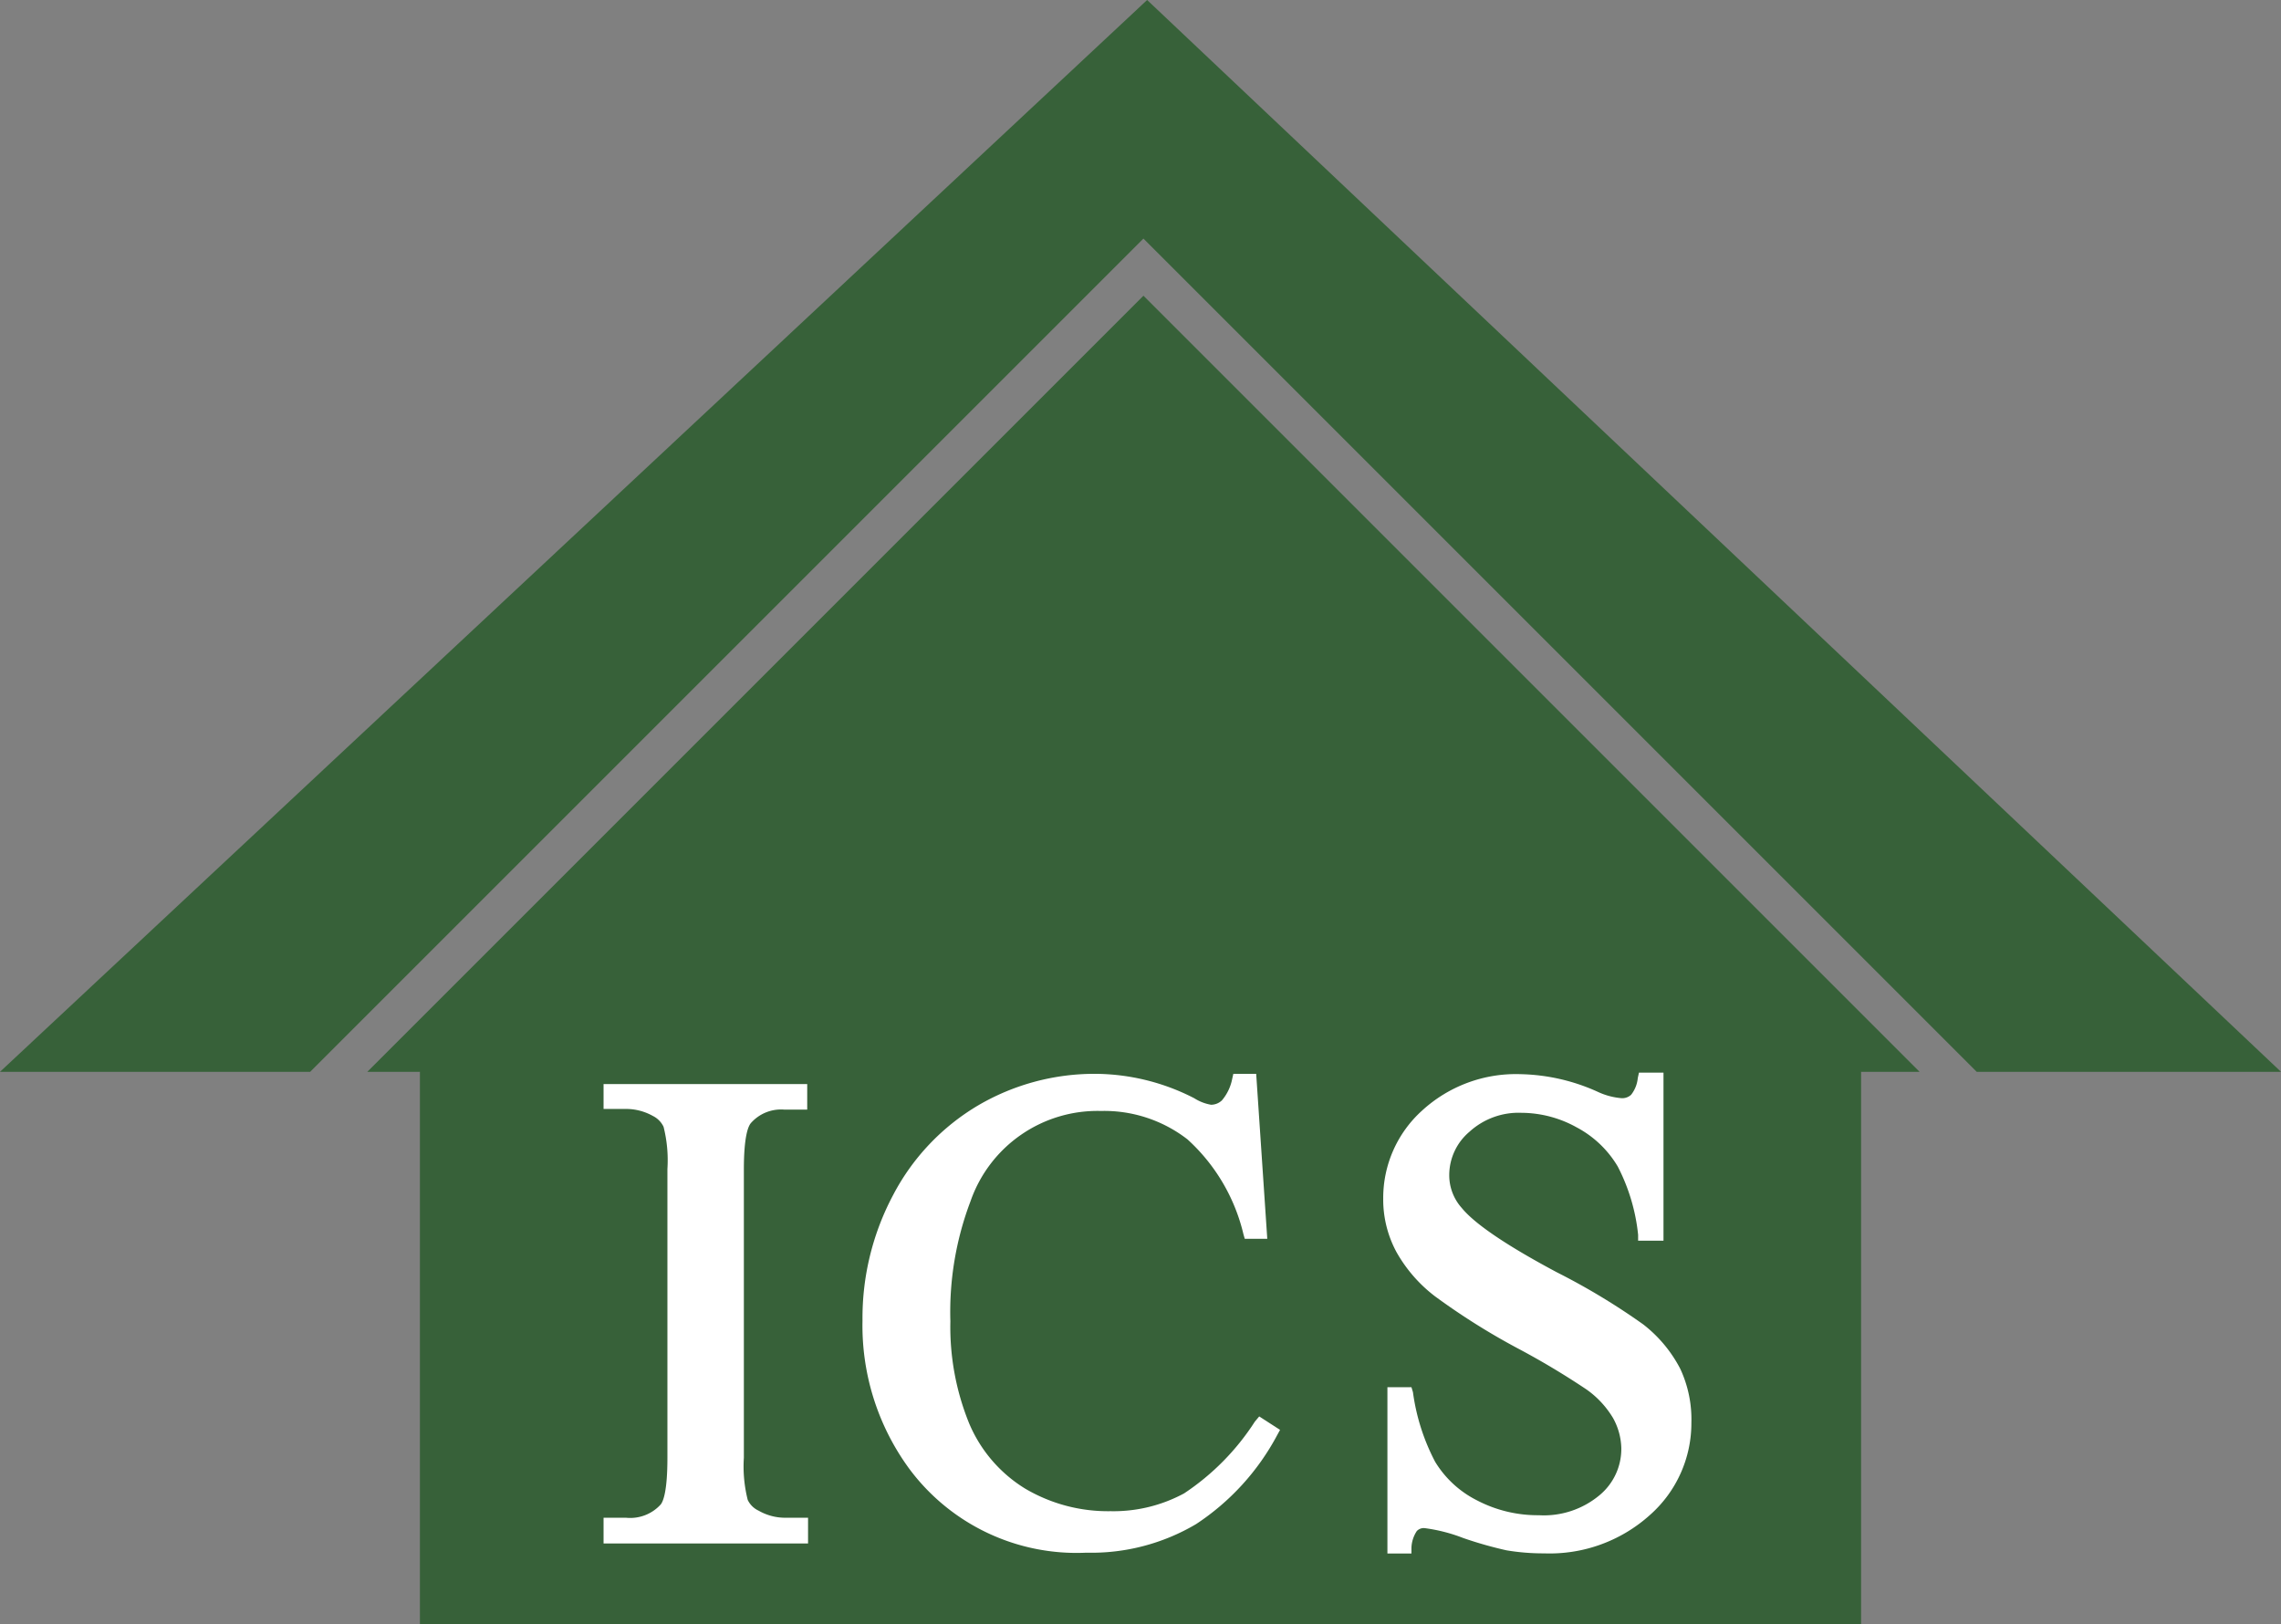 <svg xmlns="http://www.w3.org/2000/svg" viewBox="0 0 135.75 96.66"><rect x="0" y="0" width="135.75" height="96.66" fill="#808080" stroke="none"/><defs><style>.cls-1{fill:#376139;}.cls-2{fill:#fff;}</style></defs><g id="レイヤー_2" data-name="レイヤー 2"><g id="レイヤー_1-2" data-name="レイヤー 1"><polygon class="cls-1" points="68.05 17.6 21.86 63.79 24.99 63.79 24.99 96.66 110.76 96.66 110.76 63.79 114.24 63.79 68.05 17.6"/><polygon class="cls-1" points="66.35 15.9 68.05 14.2 69.75 15.9 117.64 63.79 135.75 63.79 68.27 0 0 63.79 18.46 63.79 66.35 15.9"/><path class="cls-2" d="M35.92,66h1.34a3.27,3.27,0,0,1,1.6.42,1.38,1.38,0,0,1,.63.64,8.12,8.12,0,0,1,.23,2.51V86.76c0,2-.25,2.58-.39,2.77a2.45,2.45,0,0,1-2.07.8H35.92v1.53H48.09V90.33H46.73a3.17,3.17,0,0,1-1.58-.42,1.34,1.34,0,0,1-.65-.64,8.12,8.12,0,0,1-.23-2.51V69.61c0-2,.26-2.57.41-2.76a2.39,2.39,0,0,1,2-.81h1.36V64.52H35.92Z"/><path class="cls-2" d="M74.68,84.61a14.59,14.59,0,0,1-4.21,4.27,8.84,8.84,0,0,1-4.37,1.06A9.69,9.69,0,0,1,61,88.59a8.36,8.36,0,0,1-3.32-3.87,15.24,15.24,0,0,1-1.12-6.08,18.57,18.57,0,0,1,1.2-7.15,8,8,0,0,1,7.76-5.37,8.09,8.09,0,0,1,5.15,1.69A11.07,11.07,0,0,1,74,73.45l.08.28h1.34l-.66-9.82H73.4l-.07.31a2.79,2.79,0,0,1-.61,1.27.94.94,0,0,1-.65.26,2.73,2.73,0,0,1-1-.39,13,13,0,0,0-5.86-1.45,13.7,13.7,0,0,0-7,1.88,13.42,13.42,0,0,0-5.05,5.32,15.58,15.58,0,0,0-1.83,7.49,14.41,14.41,0,0,0,2.78,8.81,12.4,12.4,0,0,0,10.54,5,12.24,12.24,0,0,0,6.53-1.7A14.47,14.47,0,0,0,76,85.43l.18-.33-1.24-.8Z"/><path class="cls-2" d="M100,81.47a8,8,0,0,0-2.21-2.65,39.9,39.9,0,0,0-5.14-3.1c-3-1.6-4.88-2.88-5.65-3.82a2.92,2.92,0,0,1-.75-2,3.38,3.38,0,0,1,1.2-2.54,4.34,4.34,0,0,1,3.1-1.13,6.81,6.81,0,0,1,3.29.87,6.23,6.23,0,0,1,2.44,2.33,11.36,11.36,0,0,1,1.21,4.06l0,.35H99v-10H97.54l-.07.32a1.89,1.89,0,0,1-.4,1,.78.78,0,0,1-.56.2A4.14,4.14,0,0,1,95.13,65a11.66,11.66,0,0,0-4.64-1.07,8.26,8.26,0,0,0-5.86,2.17,7,7,0,0,0-2.31,5.22,6.57,6.57,0,0,0,.79,3.2,8.63,8.63,0,0,0,2.29,2.63,40.54,40.54,0,0,0,4.89,3.08,46.4,46.4,0,0,1,4.12,2.46A5.58,5.58,0,0,1,96,84.4a3.87,3.87,0,0,1,.49,1.79A3.58,3.58,0,0,1,95.18,89a5.17,5.17,0,0,1-3.6,1.18,7.8,7.8,0,0,1-3.69-.89A6.14,6.14,0,0,1,85.41,87a12.47,12.47,0,0,1-1.32-4.14L84,82.56H82.57v9.9H84l0-.34a1.92,1.92,0,0,1,.32-1,.57.57,0,0,1,.48-.17,9.81,9.81,0,0,1,2.29.59,23.65,23.65,0,0,0,2.57.73,13.29,13.29,0,0,0,2.24.18,8.91,8.91,0,0,0,6.3-2.29,7.29,7.29,0,0,0,2.46-5.49A7.12,7.12,0,0,0,100,81.47Z"/></g></g></svg>